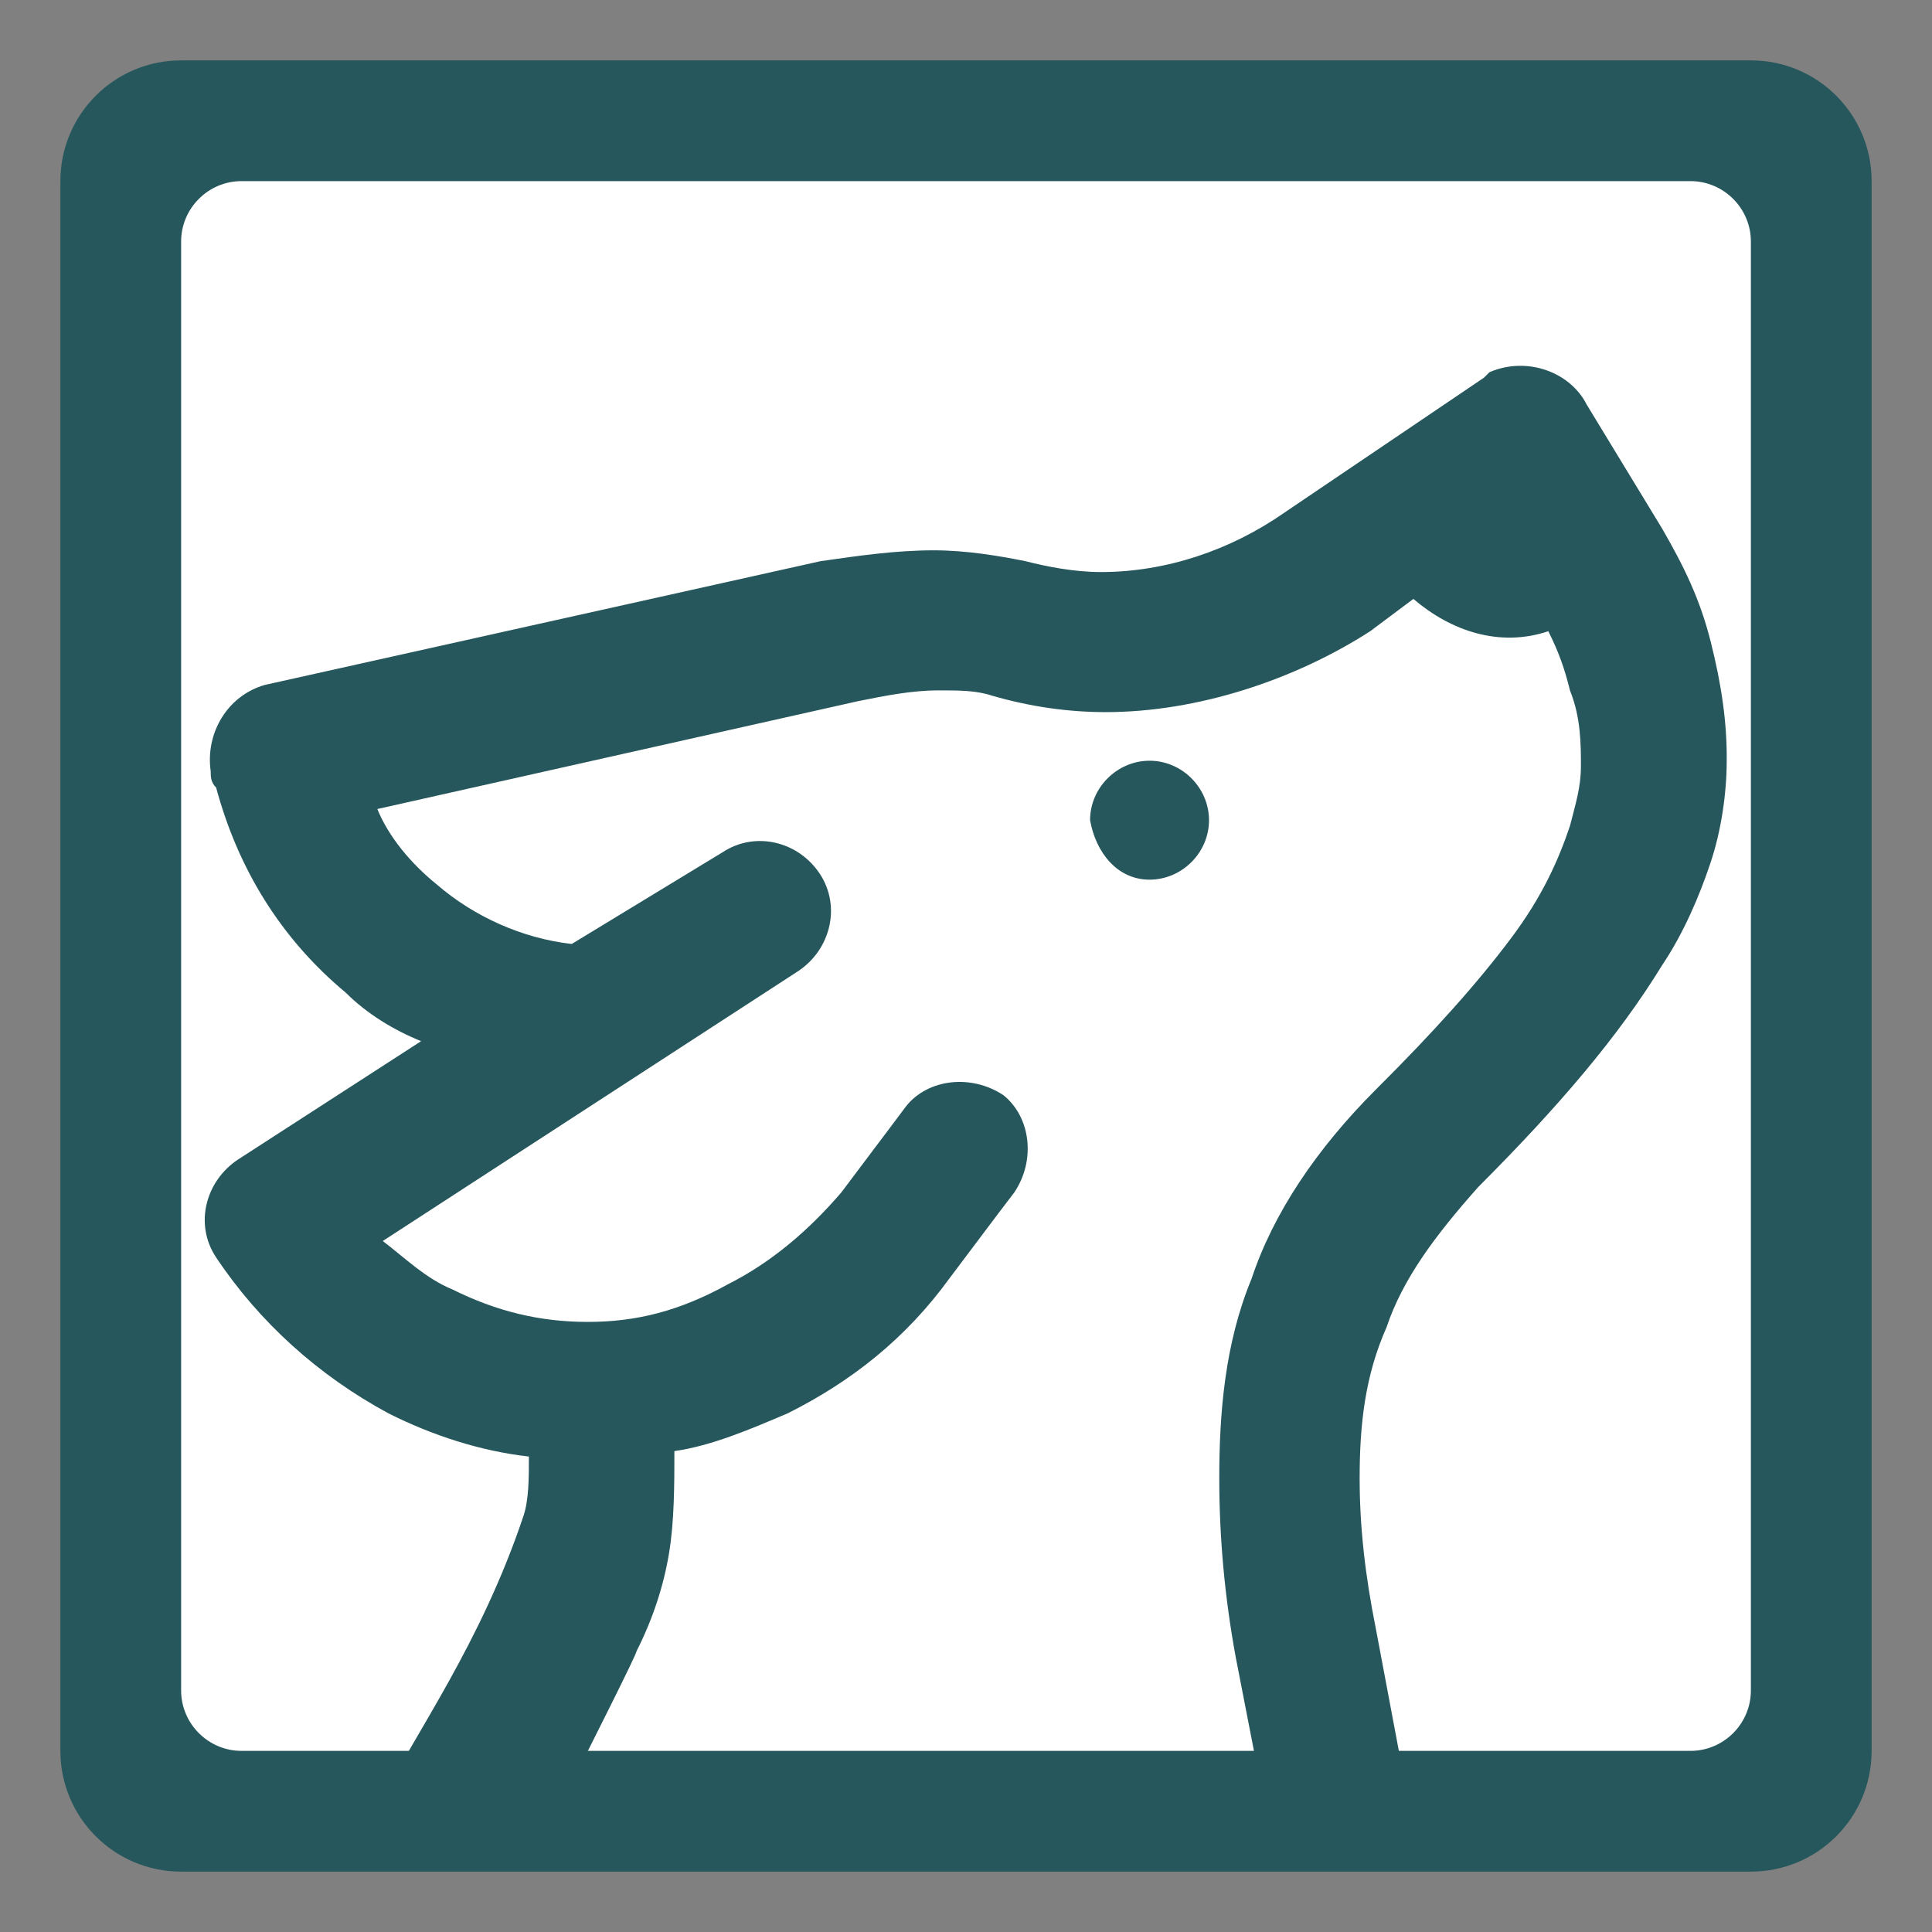 <svg xmlns:xlink="http://www.w3.org/1999/xlink" version="1.1" xmlns="http://www.w3.org/2000/svg" x="0px" y="0px" viewBox="0 0 64 64" class="h-32 w-32 md:h-48 md:w-48 portrait:h-32 portrait:w-32 landscape:h-32 landscape:w-32" width="128"  height="128" ><rect x="0" y="0" width="64" height="64" fill="#808080" stroke="none"/><g><path fill="#26575C" d="M58,62H6c-2.21,0-4-1.79-4-4V6c0-2.21,1.79-4,4-4h52c2.21,0,4,1.79,4,4v52C62,60.21,60.21,62,58,62z"></path><path fill="#FFFFFF" d="M56,58H8c-1.1,0-2-0.9-2-2V8c0-1.1,0.9-2,2-2h48c1.1,0,2,0.9,2,2v48C58,57.1,57.1,58,56,58z"></path><path fill="#26575C" d="M38.08,29.14c1.07,0,1.97-0.89,1.97-1.97l0,0c0-1.07-0.89-1.97-1.97-1.97l0,0c-1.07,0-1.97,0.89-1.97,1.97l0,0
		C36.3,28.24,37.01,29.14,38.08,29.14L38.08,29.14z"></path><path fill="none" d="M40.94,54.86c-0.36-1.97-0.54-3.93-0.54-5.9c0-2.14,0.18-4.47,1.07-6.61c0.72-2.14,2.15-4.29,4.11-6.26
		c1.97-1.97,3.4-3.57,4.47-5c1.07-1.43,1.61-2.68,1.97-3.75c0.18-0.71,0.36-1.25,0.36-1.97s0-1.61-0.36-2.5
		c-0.18-0.71-0.36-1.25-0.72-1.97c-1.61,0.54-3.22,0-4.47-1.07l-1.43,1.07c-2.5,1.61-5.72,2.68-8.76,2.68
		c-1.25,0-2.5-0.18-3.75-0.54c-0.54-0.18-1.07-0.18-1.79-0.18c-0.89,0-1.79,0.18-2.68,0.36L12.52,26.8c0.36,0.89,1.07,1.79,1.97,2.5
		c1.25,1.07,2.86,1.79,4.47,1.97l5-3.04c1.07-0.71,2.5-0.36,3.22,0.72s0.36,2.5-0.72,3.22L12.7,41.1c0.71,0.54,1.43,1.25,2.32,1.61
		c1.43,0.71,2.86,1.07,4.47,1.07c1.61,0,3.04-0.36,4.65-1.25c1.43-0.71,2.68-1.79,3.75-3.04l1.61-2.14l0.54-0.72
		c0.72-0.89,2.14-1.07,3.22-0.36c0.89,0.72,1.07,2.15,0.36,3.22l-0.54,0.71l-1.61,2.14c-1.43,1.97-3.22,3.4-5.36,4.47
		c-1.25,0.54-2.5,1.07-3.75,1.25c0,1.07,0,2.32-0.18,3.4c-0.18,1.07-0.54,2.14-1.07,3.22c0,0.11-1.5,3.08-2.42,4.91h23.18
		L40.94,54.86z"></path><path fill="#26575C" d="M56.67,21.26c-0.36-1.43-0.89-2.5-1.61-3.75l-2.5-4.11c-0.54-1.07-1.97-1.61-3.22-1.07l-0.18,0.18l-6.61,4.47
		c-1.79,1.25-3.93,1.97-6.08,1.97c-0.89,0-1.79-0.18-2.5-0.36c-0.89-0.18-1.97-0.36-3.04-0.36c-1.25,0-2.5,0.18-3.75,0.36
		L8.77,22.69c-1.25,0.36-1.97,1.61-1.79,2.86c0,0.18,0,0.36,0.18,0.54c0.72,2.68,2.14,5,4.29,6.79c0.71,0.71,1.61,1.25,2.5,1.61
		l-6.08,3.93c-1.07,0.72-1.43,2.14-0.72,3.22c1.43,2.15,3.4,3.93,5.72,5.18c1.43,0.72,3.04,1.25,4.65,1.43c0,0.72,0,1.43-0.18,1.97
		c-1.42,4.24-3.6,7.21-4.67,9.38h6c0.92-1.83,2.42-4.8,2.42-4.91c0.54-1.07,0.89-2.15,1.07-3.22c0.18-1.07,0.18-2.32,0.18-3.4
		c1.25-0.18,2.5-0.72,3.75-1.25c2.14-1.07,3.93-2.5,5.36-4.47l1.61-2.14l0.54-0.71c0.72-1.07,0.54-2.5-0.36-3.22
		c-1.07-0.71-2.5-0.54-3.22,0.36l-0.54,0.72l-1.61,2.14c-1.07,1.25-2.32,2.32-3.75,3.04c-1.61,0.89-3.04,1.25-4.65,1.25
		c-1.61,0-3.04-0.36-4.47-1.07c-0.89-0.36-1.61-1.07-2.32-1.61l13.76-8.94c1.07-0.71,1.43-2.14,0.72-3.22s-2.14-1.43-3.22-0.72
		l-5,3.04c-1.61-0.18-3.22-0.89-4.47-1.97c-0.89-0.72-1.61-1.61-1.97-2.5l15.91-3.57c0.89-0.18,1.79-0.36,2.68-0.36
		c0.71,0,1.25,0,1.79,0.18c1.25,0.36,2.5,0.54,3.75,0.54c3.04,0,6.26-1.07,8.76-2.68l1.43-1.07c1.25,1.07,2.86,1.61,4.47,1.07
		c0.36,0.72,0.54,1.25,0.72,1.97c0.36,0.89,0.36,1.79,0.36,2.5s-0.18,1.25-0.36,1.97c-0.36,1.07-0.89,2.32-1.97,3.75
		c-1.07,1.43-2.5,3.04-4.47,5c-1.97,1.97-3.4,4.11-4.11,6.26c-0.89,2.15-1.07,4.47-1.07,6.61c0,1.97,0.18,3.93,0.54,5.9l0.92,4.73
		h4.79l-1.06-5.63c-0.36-1.79-0.54-3.4-0.54-5c0-1.79,0.18-3.4,0.89-5c0.54-1.61,1.61-3.04,3.04-4.65c2.68-2.68,4.65-5,6.08-7.33
		c0.72-1.07,1.25-2.32,1.61-3.4c0.36-1.07,0.54-2.32,0.54-3.4C57.21,23.94,57.03,22.69,56.67,21.26z"></path></g></svg>